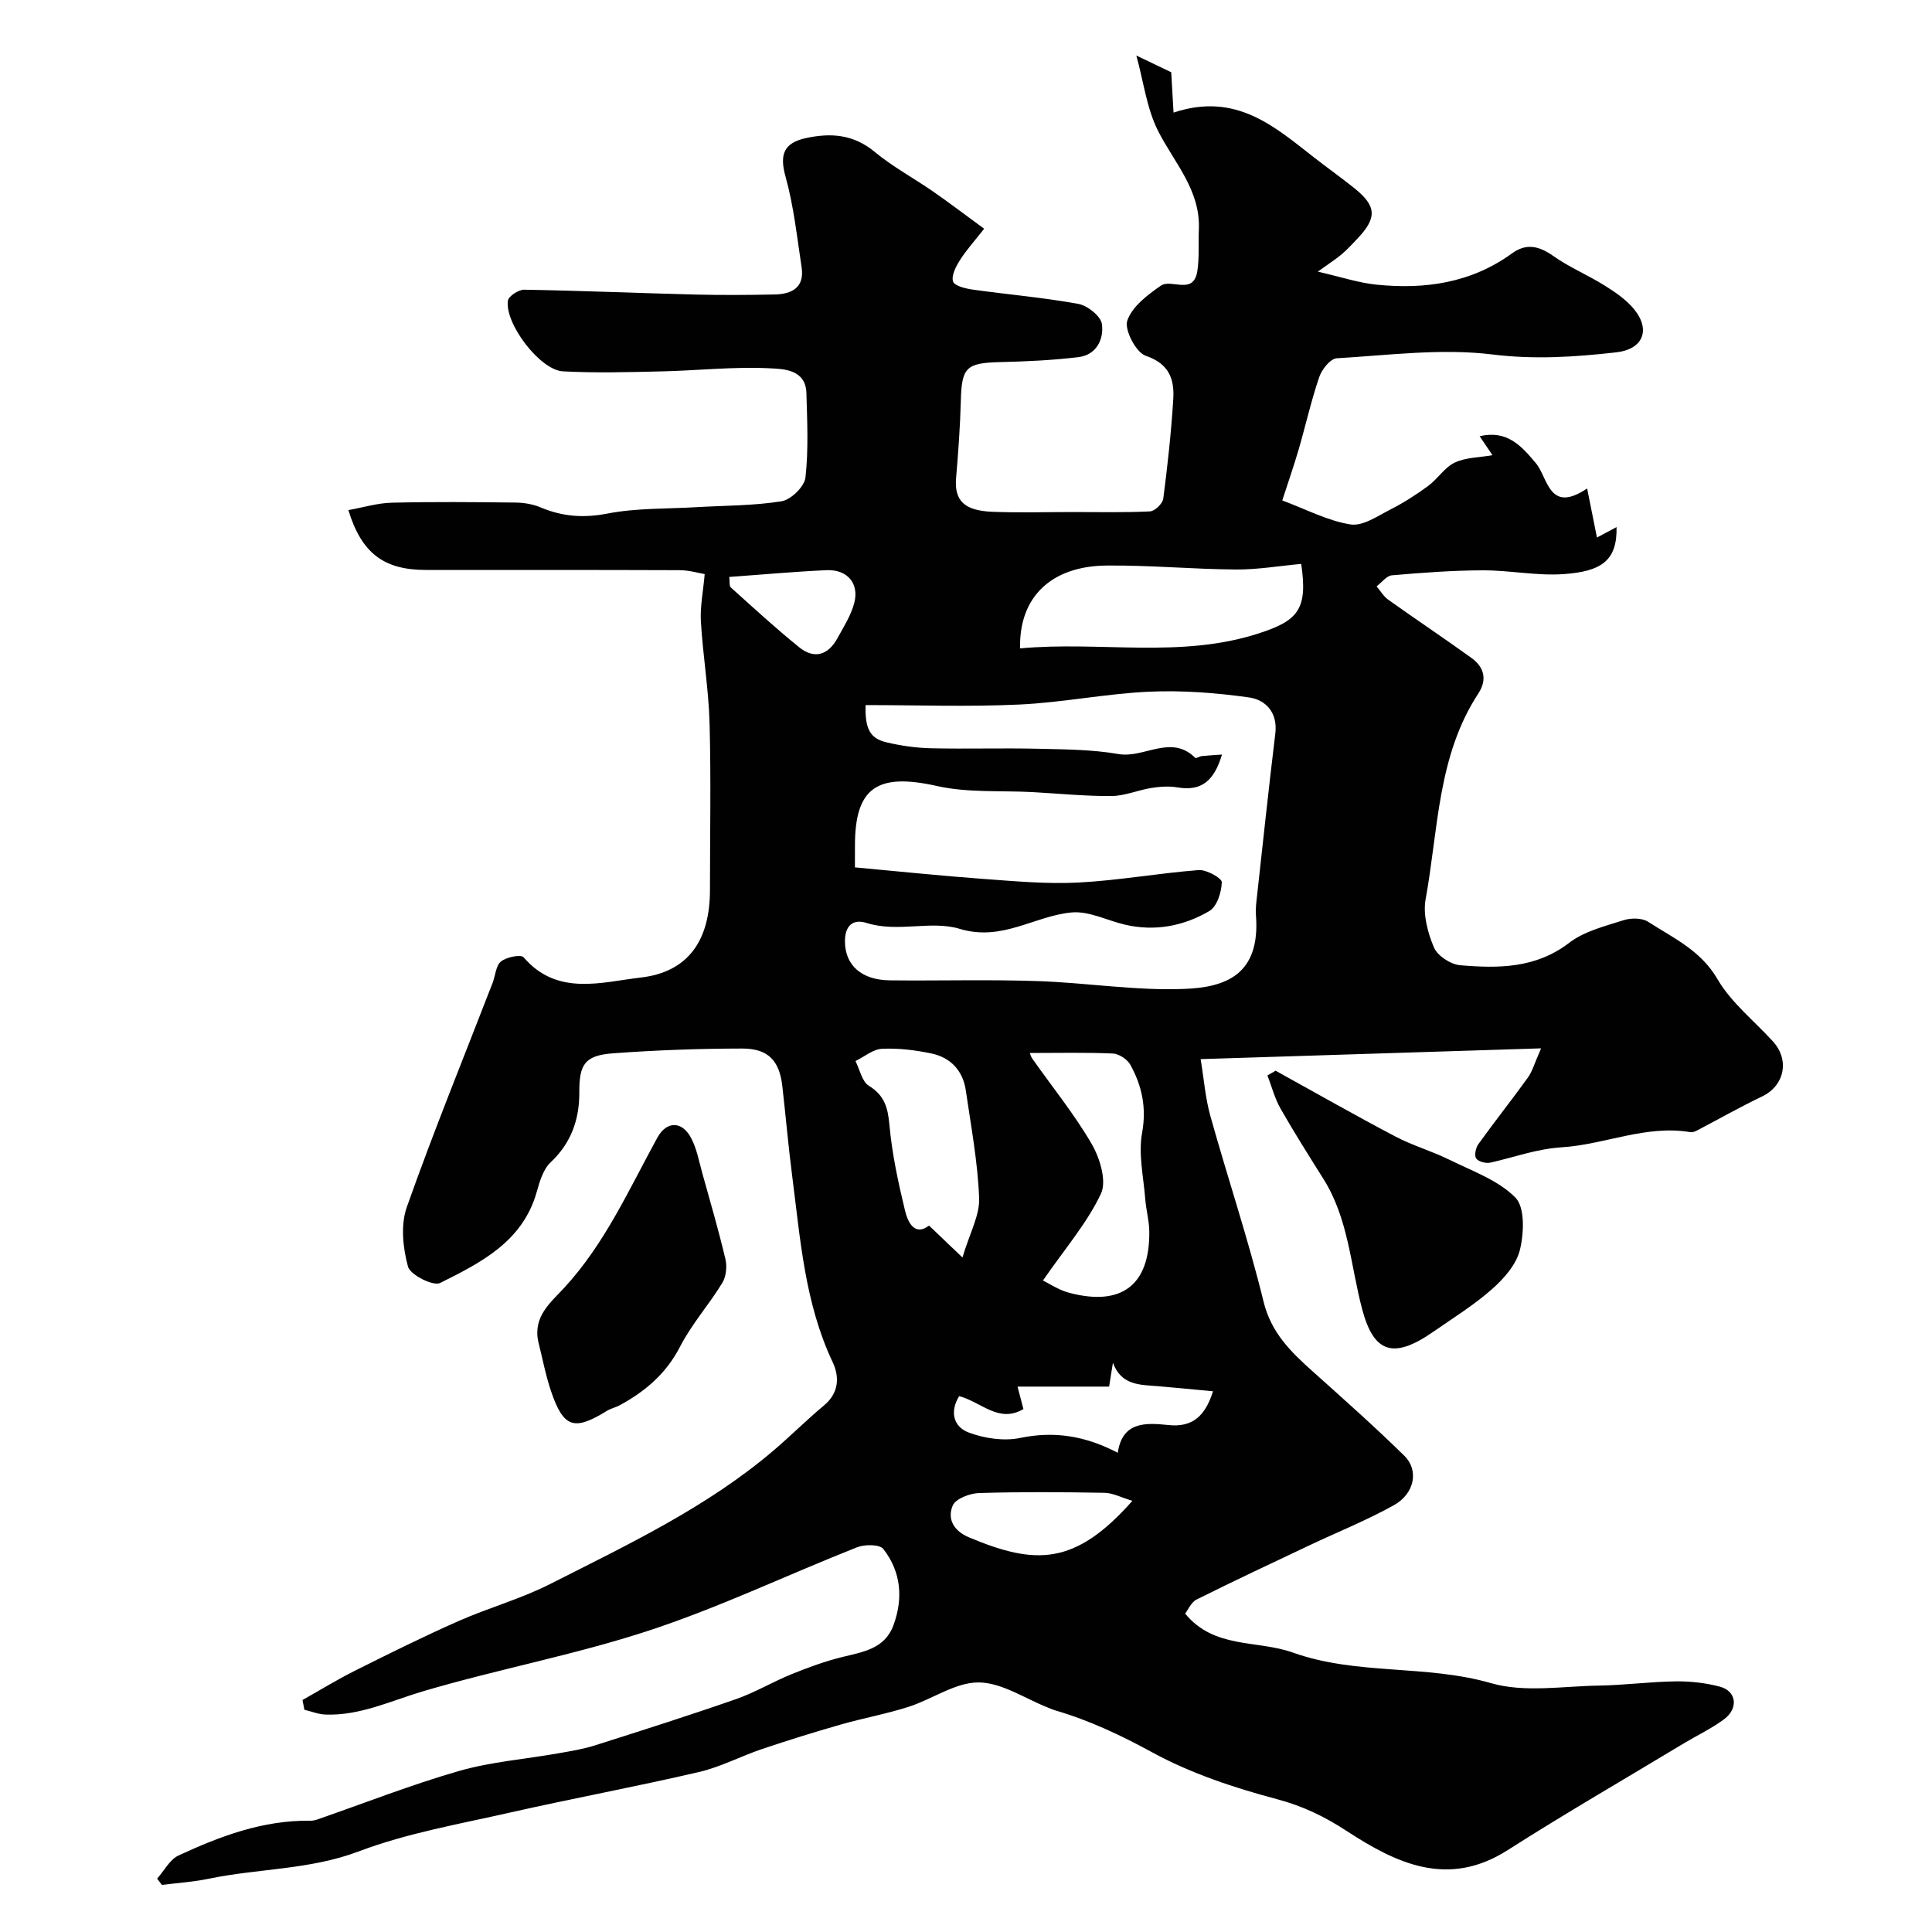<svg enable-background="new 0 0 400 400" viewBox="0 0 400 400" xmlns="http://www.w3.org/2000/svg"><g fill="#010102"><path d="m62.63 351.97c3.62-2.04 7.17-4.22 10.88-6.08 7.06-3.53 14.14-7.05 21.36-10.24 6.25-2.77 12.93-4.6 19-7.68 16.1-8.17 32.51-15.89 46.4-27.76 3.51-3 6.79-6.28 10.34-9.24 3.11-2.59 3.22-5.92 1.78-8.96-5.78-12.24-6.69-25.47-8.38-38.56-.8-6.18-1.33-12.39-2.04-18.59-.6-5.25-2.91-7.78-8.3-7.77-8.92.01-17.86.33-26.76.99-5.89.43-7 2.34-6.97 8.09.03 5.57-1.67 10.47-5.95 14.49-1.53 1.44-2.26 3.96-2.87 6.12-2.9 10.3-11.56 14.63-20 18.85-1.42.71-6.18-1.68-6.65-3.39-1.06-3.88-1.55-8.63-.25-12.31 5.52-15.62 11.79-30.98 17.77-46.43.58-1.51.66-3.58 1.74-4.44 1.13-.91 4.12-1.51 4.68-.86 6.97 8.13 16.2 5.11 24.25 4.19 9.98-1.15 14.33-7.87 14.33-18.12 0-11.5.23-23-.08-34.49-.19-7.04-1.38-14.06-1.8-21.1-.18-3.03.46-6.1.79-9.82-1.2-.2-3.2-.8-5.19-.81-17.52-.07-35.04-.04-52.56-.05-8.66 0-13.3-3.45-16.02-12.39 3.04-.54 6-1.46 8.97-1.53 8.53-.21 17.07-.13 25.6-.03 1.75.02 3.62.32 5.22 1 4.54 1.91 8.92 2.24 13.89 1.27 5.95-1.15 12.16-.95 18.26-1.31 5.93-.35 11.92-.29 17.75-1.23 1.94-.31 4.73-3.04 4.94-4.91.65-5.76.36-11.64.2-17.47-.14-4.98-4.83-5.01-7.64-5.15-7.4-.37-14.86.47-22.3.64-6.83.16-13.68.36-20.49-.01-4.72-.26-12.03-9.86-11.38-14.61.13-.94 2.2-2.31 3.36-2.29 11.77.2 23.53.7 35.29 1 5.52.14 11.05.1 16.57-.01 3.59-.07 6.24-1.45 5.59-5.67-.96-6.28-1.63-12.67-3.33-18.76-1.29-4.62-.3-6.96 4.23-7.95 5.15-1.12 9.84-.79 14.23 2.85 3.75 3.11 8.12 5.45 12.14 8.24 3.35 2.32 6.59 4.8 10.53 7.68-1.97 2.51-3.68 4.39-5.02 6.51-.83 1.31-1.81 3.2-1.42 4.41.3.92 2.6 1.47 4.08 1.68 7.28 1.02 14.62 1.64 21.84 2.95 1.9.35 4.65 2.52 4.89 4.16.46 3.12-1.11 6.42-4.85 6.87-5.38.65-10.82.9-16.25 1.03-6.99.17-7.93 1.1-8.1 8-.14 5.33-.53 10.66-.98 15.98-.39 4.64 1.62 6.78 7.51 7.01 5.51.22 11.04.05 16.56.05 5.36 0 10.72.13 16.07-.13.99-.05 2.61-1.61 2.75-2.62.89-6.83 1.64-13.69 2.07-20.57.26-4.14-.8-7.37-5.7-9.03-2.01-.68-4.46-5.38-3.82-7.27.98-2.9 4.19-5.34 6.96-7.25 2.18-1.5 6.77 2.08 7.55-3.04.43-2.81.18-5.73.31-8.6.35-8.15-5.08-13.77-8.44-20.39-2.34-4.61-2.98-10.08-4.5-15.61 3.03 1.45 5.05 2.42 7.22 3.46.12 2.12.28 4.85.48 8.35 12.93-4.3 20.91 2.9 29.17 9.35 2.71 2.11 5.51 4.1 8.19 6.24 4.7 3.75 4.83 6.18.66 10.56-1.03 1.09-2.05 2.2-3.19 3.17-1.1.94-2.34 1.72-4.96 3.61 4.89 1.12 8.45 2.32 12.1 2.69 10.06 1.03 19.66-.33 28.13-6.49 2.95-2.15 5.61-1.5 8.54.57 3.31 2.34 7.14 3.93 10.59 6.09 2.21 1.38 4.49 2.93 6.11 4.91 3.52 4.31 1.85 8.32-3.69 8.94-8.51.96-16.87 1.52-25.63.44-10.56-1.3-21.49.15-32.24.79-1.32.08-3.08 2.31-3.62 3.89-1.67 4.9-2.8 9.98-4.25 14.97-.99 3.39-2.16 6.73-3.4 10.57 5 1.86 9.44 4.23 14.13 4.97 2.56.4 5.65-1.77 8.33-3.13 2.71-1.38 5.31-3.05 7.77-4.86 1.95-1.44 3.36-3.8 5.47-4.81 2.24-1.08 5.01-1.04 7.82-1.54-.83-1.23-1.71-2.52-2.66-3.93 5.64-1.31 8.58 1.9 11.68 5.63 2.49 3.01 2.67 10.51 10.58 5.19.74 3.71 1.32 6.62 2.03 10.16 1.4-.75 2.79-1.49 4.06-2.16.15 6.93-3.11 9.17-10.92 9.73-5.55.4-11.19-.8-16.79-.78-6.27.02-12.54.49-18.79 1.03-1.12.1-2.12 1.49-3.18 2.29.79.93 1.44 2.07 2.41 2.76 5.71 4.07 11.54 7.96 17.23 12.06 2.61 1.89 3.32 4.45 1.43 7.35-8.49 12.94-8.28 28.17-10.92 42.6-.58 3.16.43 6.93 1.72 9.98.73 1.74 3.46 3.52 5.42 3.69 7.9.67 15.67.68 22.61-4.66 3.1-2.38 7.34-3.41 11.19-4.65 1.55-.5 3.84-.51 5.12.31 5.21 3.37 10.88 5.89 14.36 11.87 2.84 4.89 7.62 8.64 11.51 12.93 3.5 3.87 2.33 9.17-2.25 11.36-4.59 2.2-9.02 4.72-13.54 7.08-.4.21-.91.39-1.33.32-9.21-1.55-17.73 2.57-26.57 3.13-5.31.34-9.9 2.07-14.82 3.18-.92.21-2.48-.19-2.95-.86-.43-.61-.1-2.21.45-2.97 3.34-4.65 6.91-9.13 10.25-13.78.93-1.28 1.35-2.93 2.74-6.05-24.27.77-46.99 1.48-70.49 2.23.69 4.19.98 8.1 2.02 11.8 3.58 12.82 7.84 25.46 11 38.38 1.59 6.53 5.71 10.47 10.25 14.54 6.39 5.72 12.81 11.42 18.92 17.42 3.04 2.99 2.1 7.83-2.17 10.21-5.64 3.14-11.68 5.56-17.53 8.33-7.8 3.69-15.61 7.35-23.32 11.2-1.13.56-1.76 2.12-2.38 2.92 6.03 7.35 14.93 5.43 22.29 8.06 13.3 4.75 27.54 2.44 41.04 6.34 6.93 2 14.89.62 22.37.5 5.27-.08 10.53-.8 15.8-.87 3.08-.04 6.26.3 9.23 1.1 3.44.92 3.88 4.5.84 6.75-2.61 1.93-5.6 3.35-8.4 5.03-12.15 7.33-24.45 14.44-36.41 22.07-12.35 7.88-23.04 2.73-33.29-3.96-4.58-2.99-9.03-5.15-14.38-6.58-8.86-2.36-17.81-5.31-25.82-9.67-6.56-3.58-13.11-6.68-20.22-8.75-.47-.14-.92-.35-1.38-.53-4.81-1.88-9.62-5.22-14.44-5.24-4.81-.02-9.58 3.48-14.49 5.05-4.61 1.48-9.42 2.34-14.08 3.68-5.44 1.56-10.86 3.24-16.23 5.05-4.42 1.49-8.63 3.74-13.14 4.78-13 3.02-26.13 5.46-39.15 8.4-10.49 2.38-21.24 4.24-31.23 8.02-10.19 3.85-20.8 3.52-31.1 5.67-3.17.66-6.44.86-9.66 1.27-.33-.43-.66-.87-.99-1.3 1.46-1.63 2.61-3.94 4.43-4.79 8.62-4 17.5-7.33 27.25-7.2.48.01.99-.08 1.44-.24 9.78-3.39 19.43-7.19 29.36-10.05 6.67-1.92 13.74-2.45 20.61-3.67 2.54-.45 5.12-.86 7.57-1.64 9.76-3.1 19.51-6.2 29.18-9.57 3.96-1.38 7.62-3.59 11.52-5.17 3.4-1.38 6.88-2.66 10.44-3.54 4.33-1.07 8.84-1.68 10.65-6.59 2.06-5.6 1.57-11.09-2.1-15.79-.76-.98-3.85-.98-5.44-.35-14.35 5.67-28.34 12.38-42.96 17.2-15.36 5.06-31.39 8.03-46.92 12.62-6.68 1.98-13.02 5.07-20.18 4.81-1.46-.05-2.91-.65-4.36-.99-.13-.69-.26-1.35-.39-2.02zm114.37-172.39c9.17.84 17.81 1.75 26.46 2.38 6.59.48 13.24 1.1 19.81.76 8.33-.43 16.59-1.94 24.91-2.58 1.61-.12 4.8 1.67 4.78 2.51-.06 2.07-1 5.05-2.58 5.97-5.32 3.12-11.27 4.27-17.47 2.82-3.69-.86-7.45-2.85-11.01-2.53-7.71.69-14.41 6.07-23.2 3.4-5.94-1.81-12.83.82-19.27-1.22-2.9-.92-4.58.62-4.49 4.05.12 4.7 3.4 7.77 9.31 7.83 10.16.11 20.33-.19 30.48.15 10.21.33 20.43 2.04 30.58 1.62 8.39-.34 15.68-2.89 14.72-15.25-.1-1.31.07-2.65.22-3.96 1.24-11.22 2.43-22.45 3.79-33.66.53-4.35-1.99-6.98-5.43-7.47-6.84-.97-13.84-1.5-20.73-1.19-8.99.41-17.91 2.25-26.9 2.66-10.58.49-21.19.11-31.77.11-.14 4.88.9 6.91 4.32 7.71 3.01.71 6.14 1.16 9.23 1.23 7.35.17 14.71-.07 22.06.1 5.6.13 11.28.15 16.77 1.1 5.31.92 10.85-4.2 15.88.79.16.16.87-.32 1.34-.37 1.2-.13 2.41-.19 4.19-.32-1.62 5.43-4.24 7.64-9.16 6.81-1.76-.3-3.65-.18-5.42.1-2.79.44-5.54 1.66-8.31 1.68-5.43.04-10.86-.51-16.29-.81-6.61-.36-13.43.17-19.8-1.26-12.36-2.77-17.06.25-17.01 12.49-.01 1.34-.01 2.66-.01 4.35zm34.2-45.34c16.67-1.53 33.2 2.16 49.43-3.11 8.09-2.63 10.17-4.94 8.77-14.38-4.48.41-9 1.19-13.52 1.16-8.93-.06-17.85-.91-26.78-.82-11.42.1-18.16 6.5-17.9 17.15zm4.73 130.87c1.18.57 3.21 1.96 5.44 2.55 10.86 2.87 16.68-1.6 16.58-12.65-.02-2.27-.67-4.52-.84-6.79-.36-4.57-1.45-9.3-.65-13.68.95-5.25-.04-9.72-2.42-14.07-.63-1.14-2.37-2.3-3.65-2.35-5.69-.25-11.41-.11-17.17-.11.03.08.18.7.52 1.19 4.13 5.86 8.69 11.47 12.28 17.64 1.7 2.93 3.15 7.68 1.92 10.3-2.84 6.04-7.39 11.3-12.01 17.97zm-16.66-4.76c1.5-5.07 3.59-8.73 3.45-12.31-.29-7.45-1.68-14.87-2.76-22.28-.6-4.09-3.13-6.81-7.12-7.65-3.34-.7-6.83-1.13-10.22-.97-1.87.09-3.67 1.64-5.5 2.54.89 1.76 1.34 4.24 2.77 5.12 3.27 2.01 3.94 4.56 4.26 8.15.54 5.94 1.81 11.85 3.22 17.67.61 2.53 2.03 5.36 4.98 3.12 2.07 1.99 3.83 3.66 6.92 6.61zm-.69 28.71c-1.99 3.24-1.18 6.35 2.01 7.54 3.26 1.21 7.26 1.81 10.62 1.11 7.05-1.46 13.43-.46 20.21 3.07.96-6.5 5.78-6.23 10.49-5.74 5.03.53 7.63-1.91 9.23-6.99-3.99-.37-7.66-.74-11.34-1.05-3.71-.31-7.65-.1-9.38-4.87-.24 1.51-.48 3.02-.79 4.95-6.21 0-12.29 0-18.96 0 .51 1.95.88 3.35 1.22 4.65-5.11 3.03-8.75-1.5-13.31-2.67zm35.87 21.67c-2.33-.7-4.05-1.63-5.79-1.66-8.65-.15-17.32-.22-25.96.05-1.92.06-4.85 1.17-5.45 2.59-1.18 2.79.21 5.27 3.41 6.6 13.65 5.72 21.87 5.91 33.79-7.58zm-83.46-191.28c.12.94-.04 1.85.32 2.18 4.67 4.2 9.3 8.46 14.18 12.4 3.08 2.48 5.96 1.62 7.86-1.84 1.3-2.36 2.81-4.73 3.5-7.29 1.1-4.09-1.41-7.04-5.72-6.85-6.58.29-13.14.9-20.14 1.4z"/><path d="m264.1 221.68c8.26 4.56 16.46 9.24 24.81 13.63 3.57 1.88 7.52 3 11.14 4.79 4.75 2.35 10.13 4.23 13.69 7.84 2.01 2.04 1.78 7.35.95 10.8-.72 3.02-3.29 5.96-5.75 8.13-3.76 3.33-8.1 6.01-12.24 8.89-8.3 5.77-12.3 4.24-14.67-4.67-2.41-9.06-2.82-18.71-8-26.96-3.03-4.83-6.08-9.64-8.9-14.59-1.21-2.12-1.83-4.57-2.72-6.88.57-.32 1.13-.65 1.69-.98z"/><path d="m111.44 277.75c-1.1-5.22 2.58-8.09 5.37-11.12 8.44-9.15 13.42-20.4 19.3-31.11 1.86-3.39 5.01-3.5 6.91-.03 1.22 2.22 1.68 4.87 2.37 7.35 1.66 5.93 3.38 11.85 4.8 17.84.36 1.53.16 3.61-.64 4.92-2.75 4.51-6.35 8.54-8.75 13.21-2.87 5.58-7.19 9.24-12.47 12.12-.86.47-1.86.67-2.69 1.18-6.77 4.19-8.96 3.51-11.53-4.01-1.15-3.37-1.8-6.9-2.67-10.35z"/></g></svg>